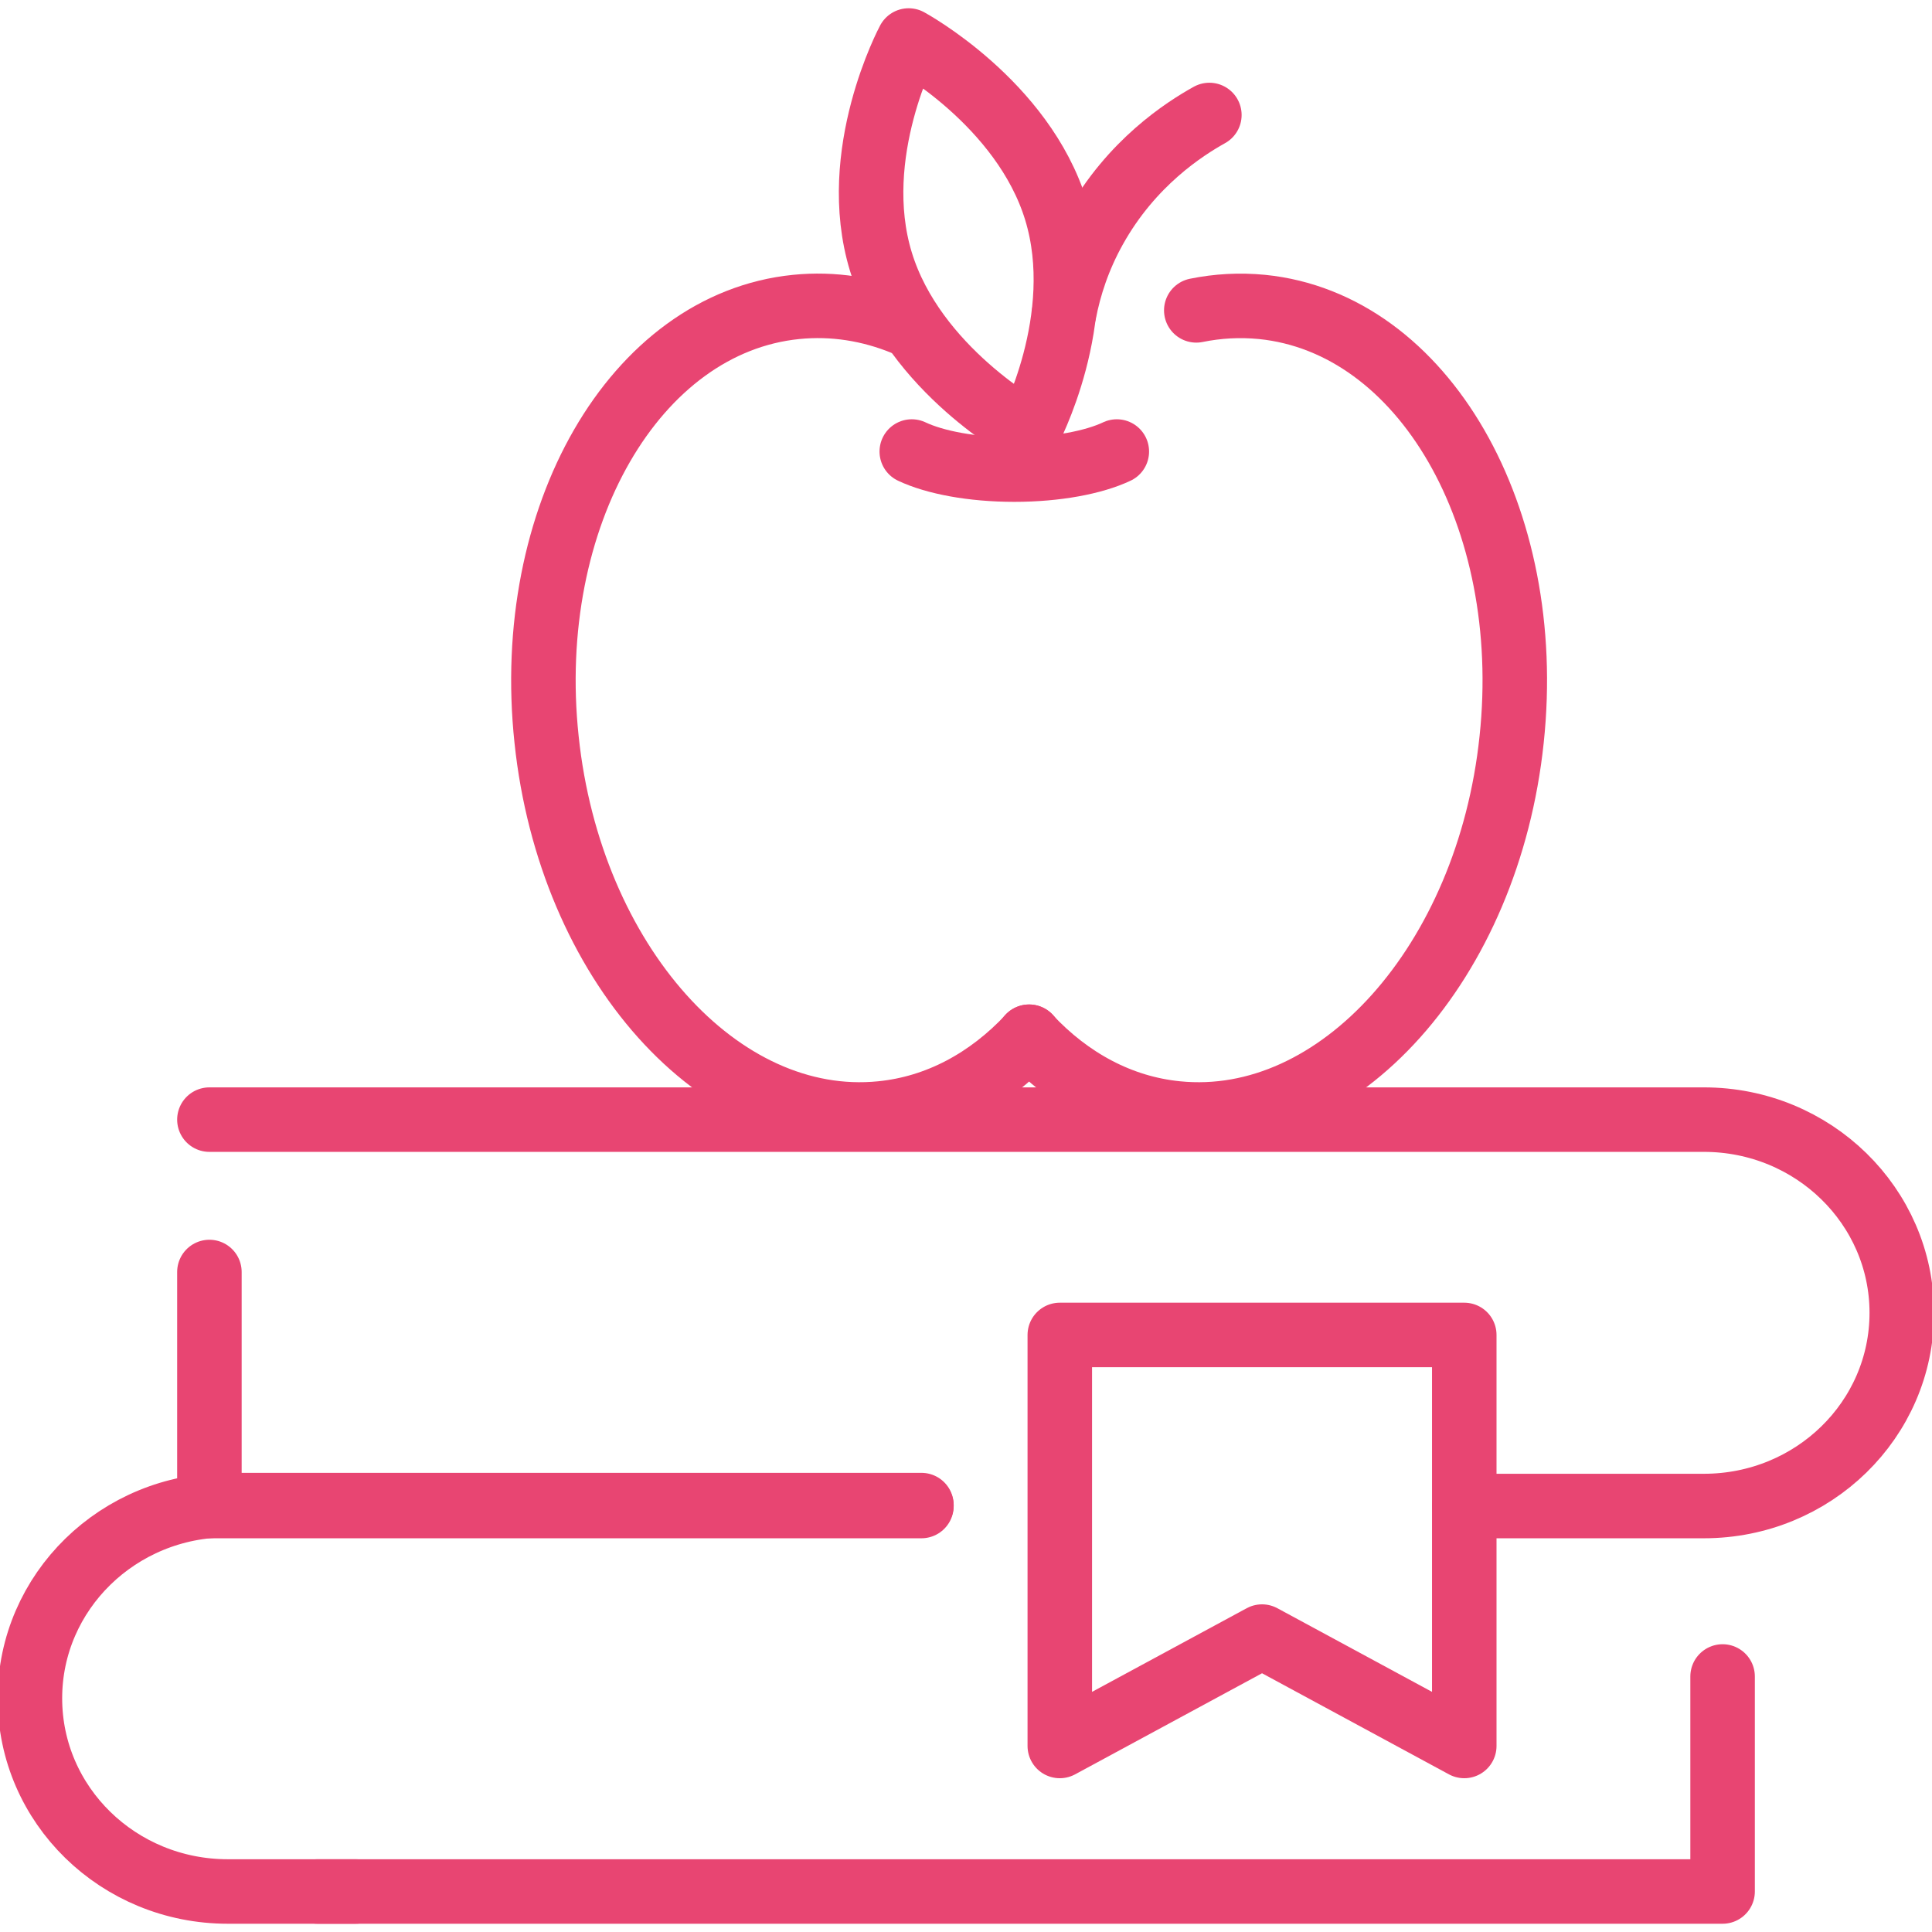 <?xml version="1.0" encoding="UTF-8"?><svg id="uuid-86d607ed-364a-4b2b-b1ed-7459fa2d9d07" xmlns="http://www.w3.org/2000/svg" width="62" height="62" viewBox="0 0 62 62"><defs><style>.uuid-76efc2f8-55c2-4f9e-971e-f405ca382852{fill:none;stroke:#e84572;stroke-linecap:round;stroke-linejoin:round;stroke-width:2.07px;}</style></defs><polyline class="uuid-76efc2f8-55c2-4f9e-971e-f405ca382852" points="55.28 53.8 55.28 60.7 10.19 60.7"/><path class="uuid-76efc2f8-55c2-4f9e-971e-f405ca382852" d="m11.41,60.7h-4.1c-3.51,0-6.35-2.77-6.35-6.2h0c0-3.42,2.84-6.2,6.35-6.2h22.26"/><polyline class="uuid-76efc2f8-55c2-4f9e-971e-f405ca382852" points="6.72 40.82 6.72 48.33 29.57 48.33"/><path class="uuid-76efc2f8-55c2-4f9e-971e-f405ca382852" d="m46.99,48.33h7.69c3.51,0,6.35-2.77,6.35-6.2h0c0-3.42-2.84-6.2-6.35-6.2H6.72"/><polygon class="uuid-76efc2f8-55c2-4f9e-971e-f405ca382852" points="34.01 42.84 34.01 56.03 40.5 52.52 46.99 56.03 46.99 42.84 34.01 42.84"/><path class="uuid-76efc2f8-55c2-4f9e-971e-f405ca382852" d="m29.01,10.37c-1.1-.45-2.27-.64-3.46-.52-5.18.52-8.77,6.74-8.01,13.88.75,7.15,5.56,12.52,10.74,12,1.82-.18,3.45-1.07,4.75-2.46"/><path class="uuid-76efc2f8-55c2-4f9e-971e-f405ca382852" d="m38.39,9.96c.69-.14,1.39-.18,2.11-.11,5.18.52,8.77,6.74,8.01,13.88-.75,7.15-5.56,12.52-10.74,12-1.82-.18-3.45-1.07-4.75-2.46"/><path class="uuid-76efc2f8-55c2-4f9e-971e-f405ca382852" d="m33.89,6.76c1.06,3.47-.89,7.1-.89,7.1,0,0-3.67-1.99-4.73-5.46-1.06-3.47.89-7.1.89-7.1,0,0,3.67,1.99,4.73,5.46Z"/><path class="uuid-76efc2f8-55c2-4f9e-971e-f405ca382852" d="m34.15,10.04c.16-.84.46-1.77.98-2.7,1.18-2.12,2.89-3.21,3.68-3.65"/><path class="uuid-76efc2f8-55c2-4f9e-971e-f405ca382852" d="m29.26,14.49c.74.35,1.94.58,3.29.58s2.55-.23,3.29-.58"/></svg>